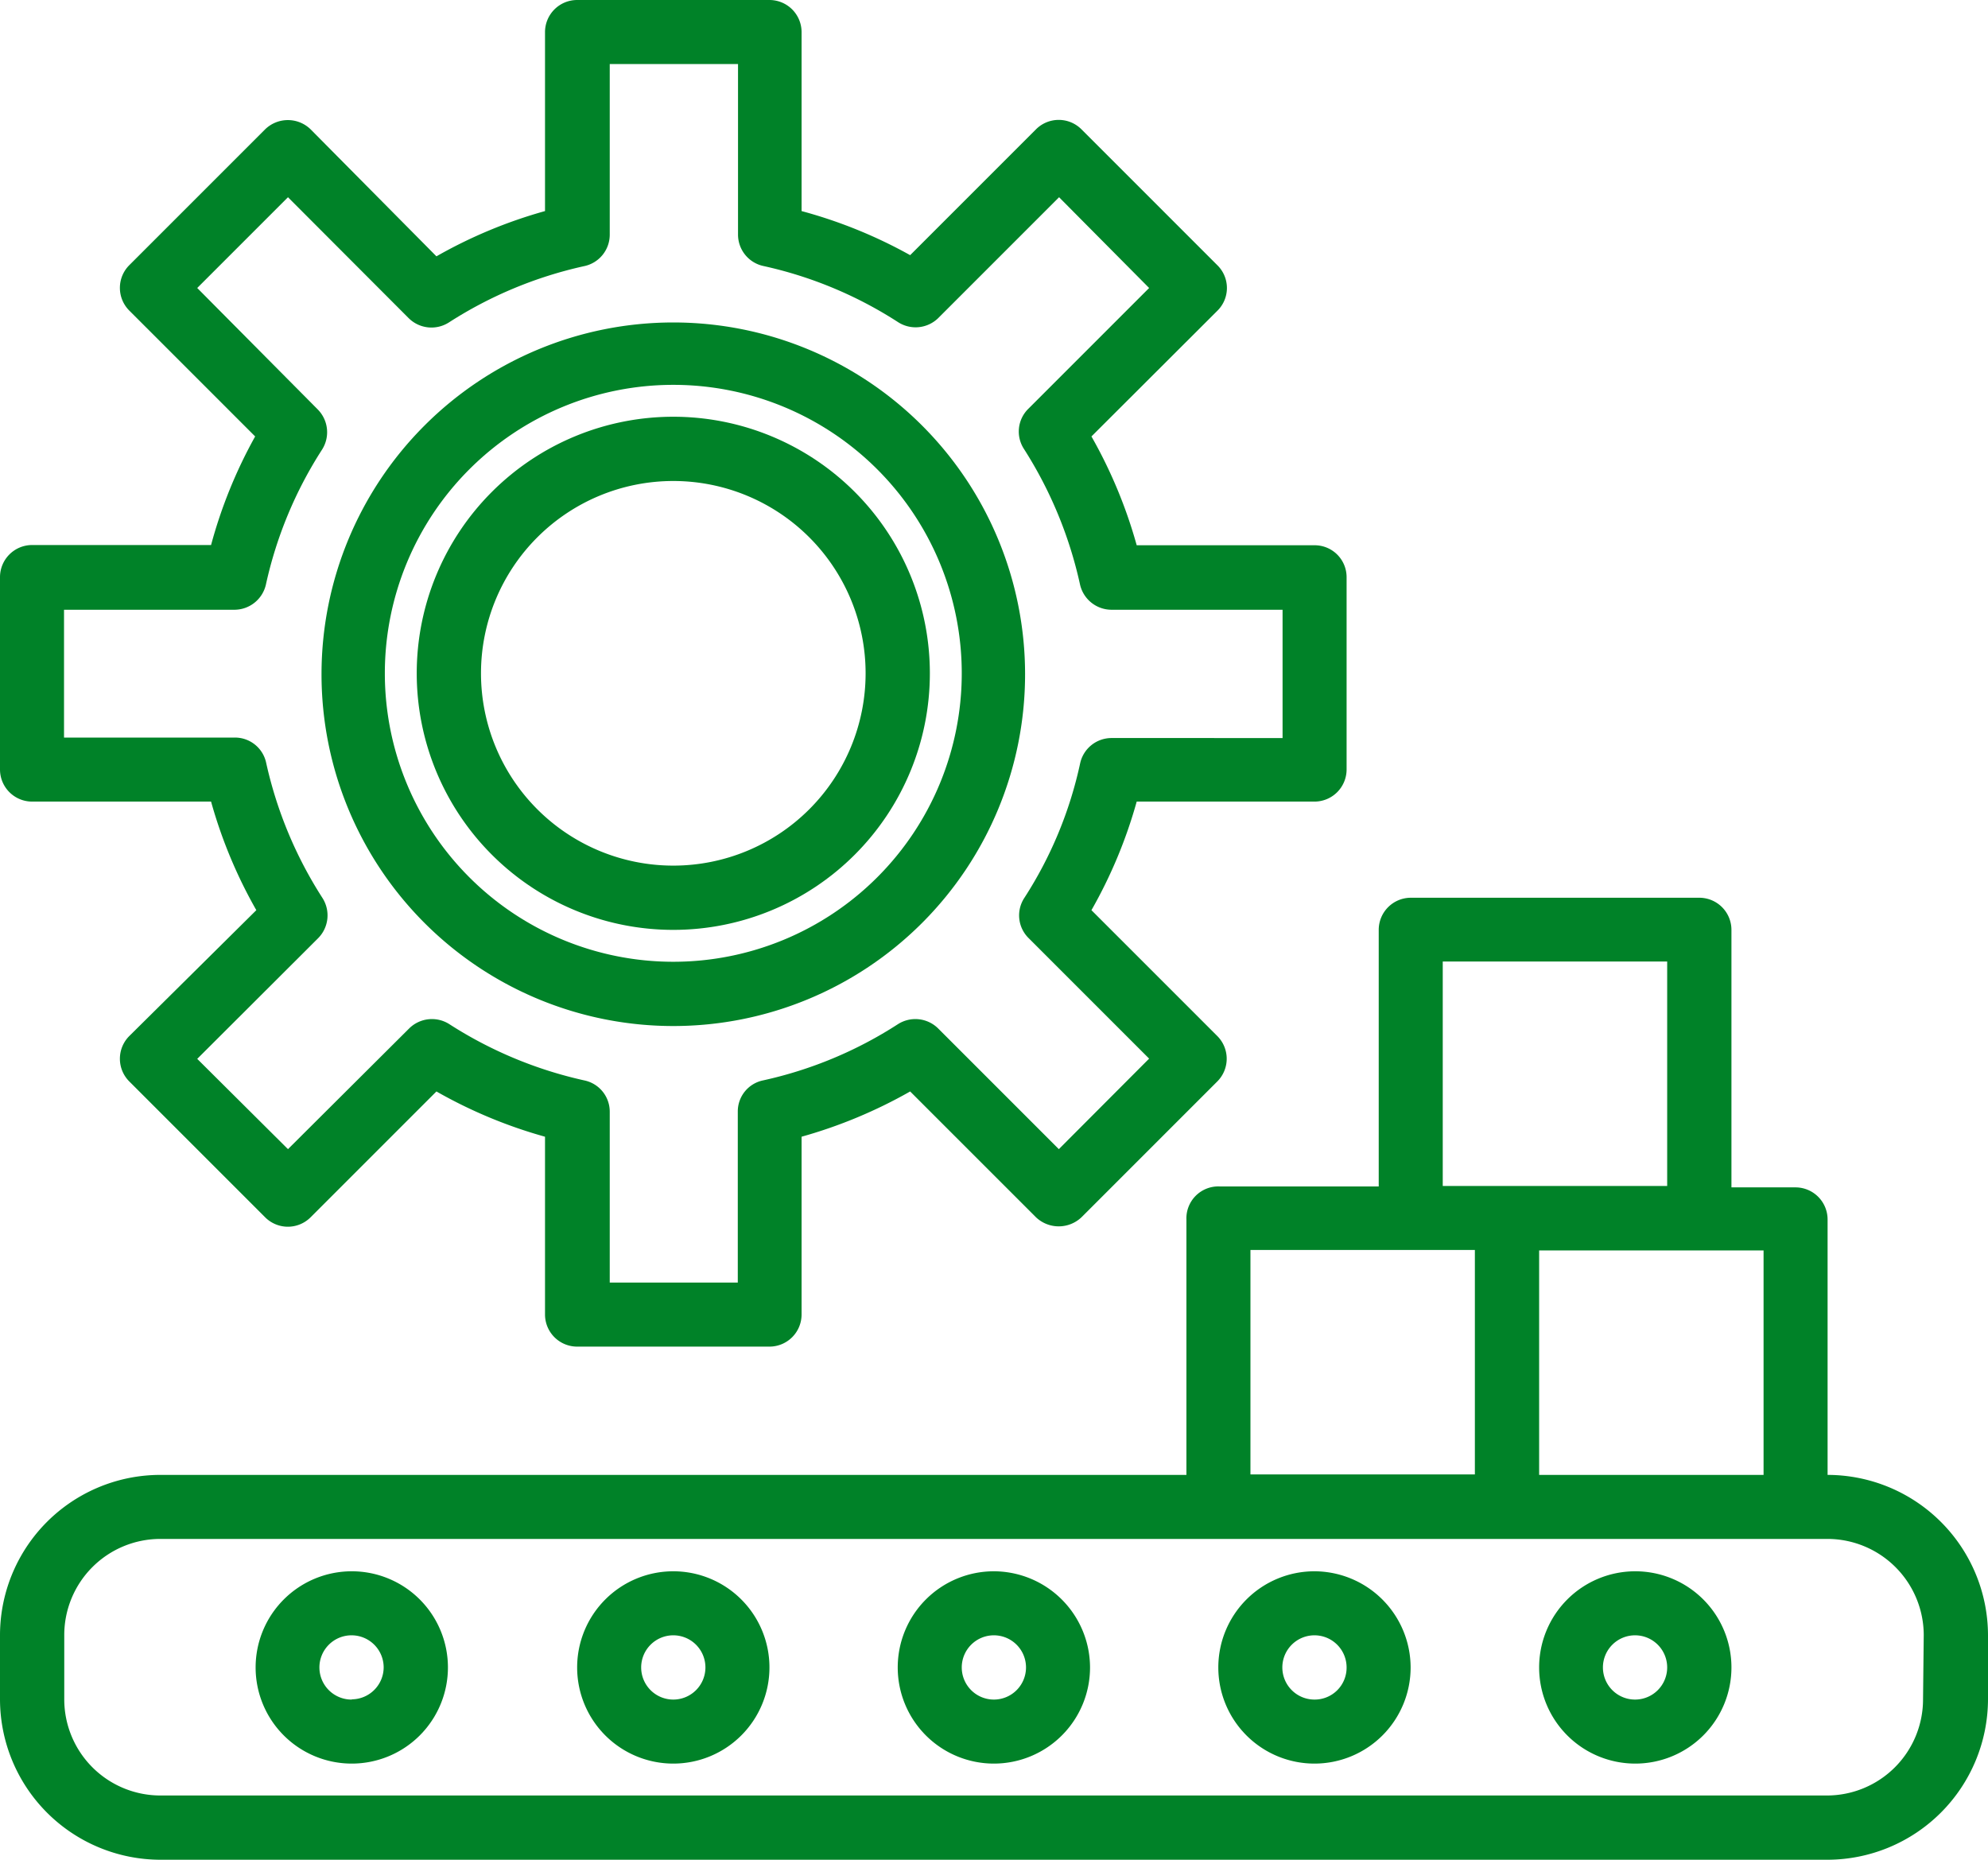 <svg xmlns="http://www.w3.org/2000/svg" viewBox="0 0 84.77 79.3"><defs><style>.cls-1{fill:#008228;}</style></defs><g id="Ebene_2" data-name="Ebene 2"><g id="Ebene_1-2" data-name="Ebene 1"><g id="manufacture"><path id="Pfad_129" data-name="Pfad 129" class="cls-1" d="M1.37,34.18H9a20.42,20.42,0,0,0,1.93,4.63L5.51,44.18a1.37,1.37,0,0,0,0,1.93l5.8,5.8a1.37,1.37,0,0,0,1.93,0l5.37-5.37a20.42,20.42,0,0,0,4.63,1.93v7.58a1.37,1.37,0,0,0,1.37,1.37h8.2a1.37,1.37,0,0,0,1.37-1.37h0V48.47a20.61,20.61,0,0,0,4.63-1.93l5.37,5.37a1.41,1.41,0,0,0,1.93,0l5.8-5.8a1.37,1.37,0,0,0,0-1.93l-5.37-5.37a20.42,20.42,0,0,0,1.93-4.63h7.58a1.37,1.37,0,0,0,1.37-1.37h0v-8.2a1.36,1.36,0,0,0-1.37-1.36H48.47a20.49,20.49,0,0,0-1.93-4.64l5.37-5.36a1.36,1.36,0,0,0,0-1.94l-5.8-5.8a1.37,1.37,0,0,0-1.93,0l-5.37,5.37A20.42,20.42,0,0,0,34.18,9V1.37A1.37,1.37,0,0,0,32.81,0h-8.2a1.37,1.37,0,0,0-1.37,1.36h0V9a20.42,20.42,0,0,0-4.63,1.93L13.24,5.51a1.39,1.39,0,0,0-1.93,0l-5.8,5.8a1.37,1.37,0,0,0,0,1.93l5.37,5.37A20.42,20.42,0,0,0,9,23.24H1.37A1.37,1.37,0,0,0,0,24.61H0v8.2a1.37,1.37,0,0,0,1.36,1.37ZM2.73,26H10a1.38,1.38,0,0,0,1.34-1.08,17.57,17.57,0,0,1,2.4-5.76,1.38,1.38,0,0,0-.19-1.7L8.41,12.28l3.87-3.87,5.15,5.16a1.38,1.38,0,0,0,1.71.18,17.7,17.7,0,0,1,5.76-2.4A1.37,1.37,0,0,0,26,10V2.73h5.47V10a1.37,1.37,0,0,0,1.07,1.34,17.48,17.48,0,0,1,5.76,2.4A1.38,1.38,0,0,0,40,13.57l5.16-5.16L49,12.28l-5.16,5.16a1.36,1.36,0,0,0-.18,1.7,17.82,17.82,0,0,1,2.39,5.77A1.38,1.38,0,0,0,47.4,26h7.29v5.47H47.4a1.37,1.37,0,0,0-1.34,1.07,17.25,17.25,0,0,1-2.39,5.76A1.36,1.36,0,0,0,43.86,40L49,45.14,45.15,49,40,43.85a1.38,1.38,0,0,0-1.71-.18,17.48,17.48,0,0,1-5.76,2.4,1.35,1.35,0,0,0-1.07,1.33v7.29H26V47.4a1.36,1.36,0,0,0-1.08-1.33,17.7,17.7,0,0,1-5.76-2.4,1.38,1.38,0,0,0-1.71.18L12.28,49,8.41,45.15,13.57,40a1.38,1.38,0,0,0,.18-1.71,17.7,17.7,0,0,1-2.4-5.76A1.36,1.36,0,0,0,10,31.45H2.73Z"/><path id="Pfad_130" data-name="Pfad 130" class="cls-1" d="M28.71,39.65A10.94,10.94,0,1,0,17.77,28.71,10.94,10.94,0,0,0,28.71,39.65Zm0-19.14a8.2,8.2,0,1,1-8.2,8.2h0A8.2,8.2,0,0,1,28.71,20.51Z"/><path id="Pfad_131" data-name="Pfad 131" class="cls-1" d="M28.71,43.75a15,15,0,1,0-15-15,15,15,0,0,0,15,15Zm0-27.34a12.3,12.3,0,1,1-12.3,12.3,12.3,12.3,0,0,1,12.3-12.3Z"/><path id="Pfad_132" data-name="Pfad 132" class="cls-1" d="M77.93,62.89V52a1.37,1.37,0,0,0-1.37-1.37H73.83V39.65a1.37,1.37,0,0,0-1.37-1.37H60.16a1.37,1.37,0,0,0-1.37,1.37h0V50.59H52A1.36,1.36,0,0,0,50.59,52h0V62.89H6.84A6.84,6.84,0,0,0,0,69.73v2.73A6.85,6.85,0,0,0,6.84,79.3H77.93a6.86,6.86,0,0,0,6.84-6.84V69.73A6.85,6.85,0,0,0,77.93,62.89Zm-2.73,0H65.63V53.32H75.2ZM61.52,41h9.57v9.57H61.52Zm-8.2,12.3h9.57v9.57H53.32ZM82,72.46a4.1,4.1,0,0,1-4.1,4.1H6.84a4.1,4.1,0,0,1-4.1-4.1h0V69.72a4.1,4.1,0,0,1,4.1-4.1H77.93a4.11,4.11,0,0,1,4.1,4.1h0Z"/><path id="Pfad_133" data-name="Pfad 133" class="cls-1" d="M42.38,67a4.1,4.1,0,1,0,4.1,4.1,4.11,4.11,0,0,0-4.1-4.1Zm0,5.47a1.37,1.37,0,1,1,1.37-1.37,1.37,1.37,0,0,1-1.37,1.37Z"/><path id="Pfad_134" data-name="Pfad 134" class="cls-1" d="M28.71,67a4.1,4.1,0,1,0,4.1,4.1,4.1,4.1,0,0,0-4.1-4.1Zm0,5.47a1.37,1.37,0,1,1,1.37-1.37,1.37,1.37,0,0,1-1.37,1.37Z"/><path id="Pfad_135" data-name="Pfad 135" class="cls-1" d="M56.05,67a4.1,4.1,0,1,0,4.1,4.1,4.11,4.11,0,0,0-4.1-4.1Zm0,5.47a1.37,1.37,0,1,1,1.37-1.37,1.36,1.36,0,0,1-1.37,1.37Z"/><path id="Pfad_136" data-name="Pfad 136" class="cls-1" d="M15,67a4.1,4.1,0,1,0,4.1,4.1A4.1,4.1,0,0,0,15,67Zm0,5.47a1.37,1.37,0,1,1,1.36-1.37A1.37,1.37,0,0,1,15,72.46Z"/><path id="Pfad_137" data-name="Pfad 137" class="cls-1" d="M69.73,67a4.1,4.1,0,1,0,4.1,4.1,4.1,4.1,0,0,0-4.1-4.1Zm0,5.47a1.37,1.37,0,1,1,1.36-1.37,1.37,1.37,0,0,1-1.36,1.37Z"/></g></g></g></svg>